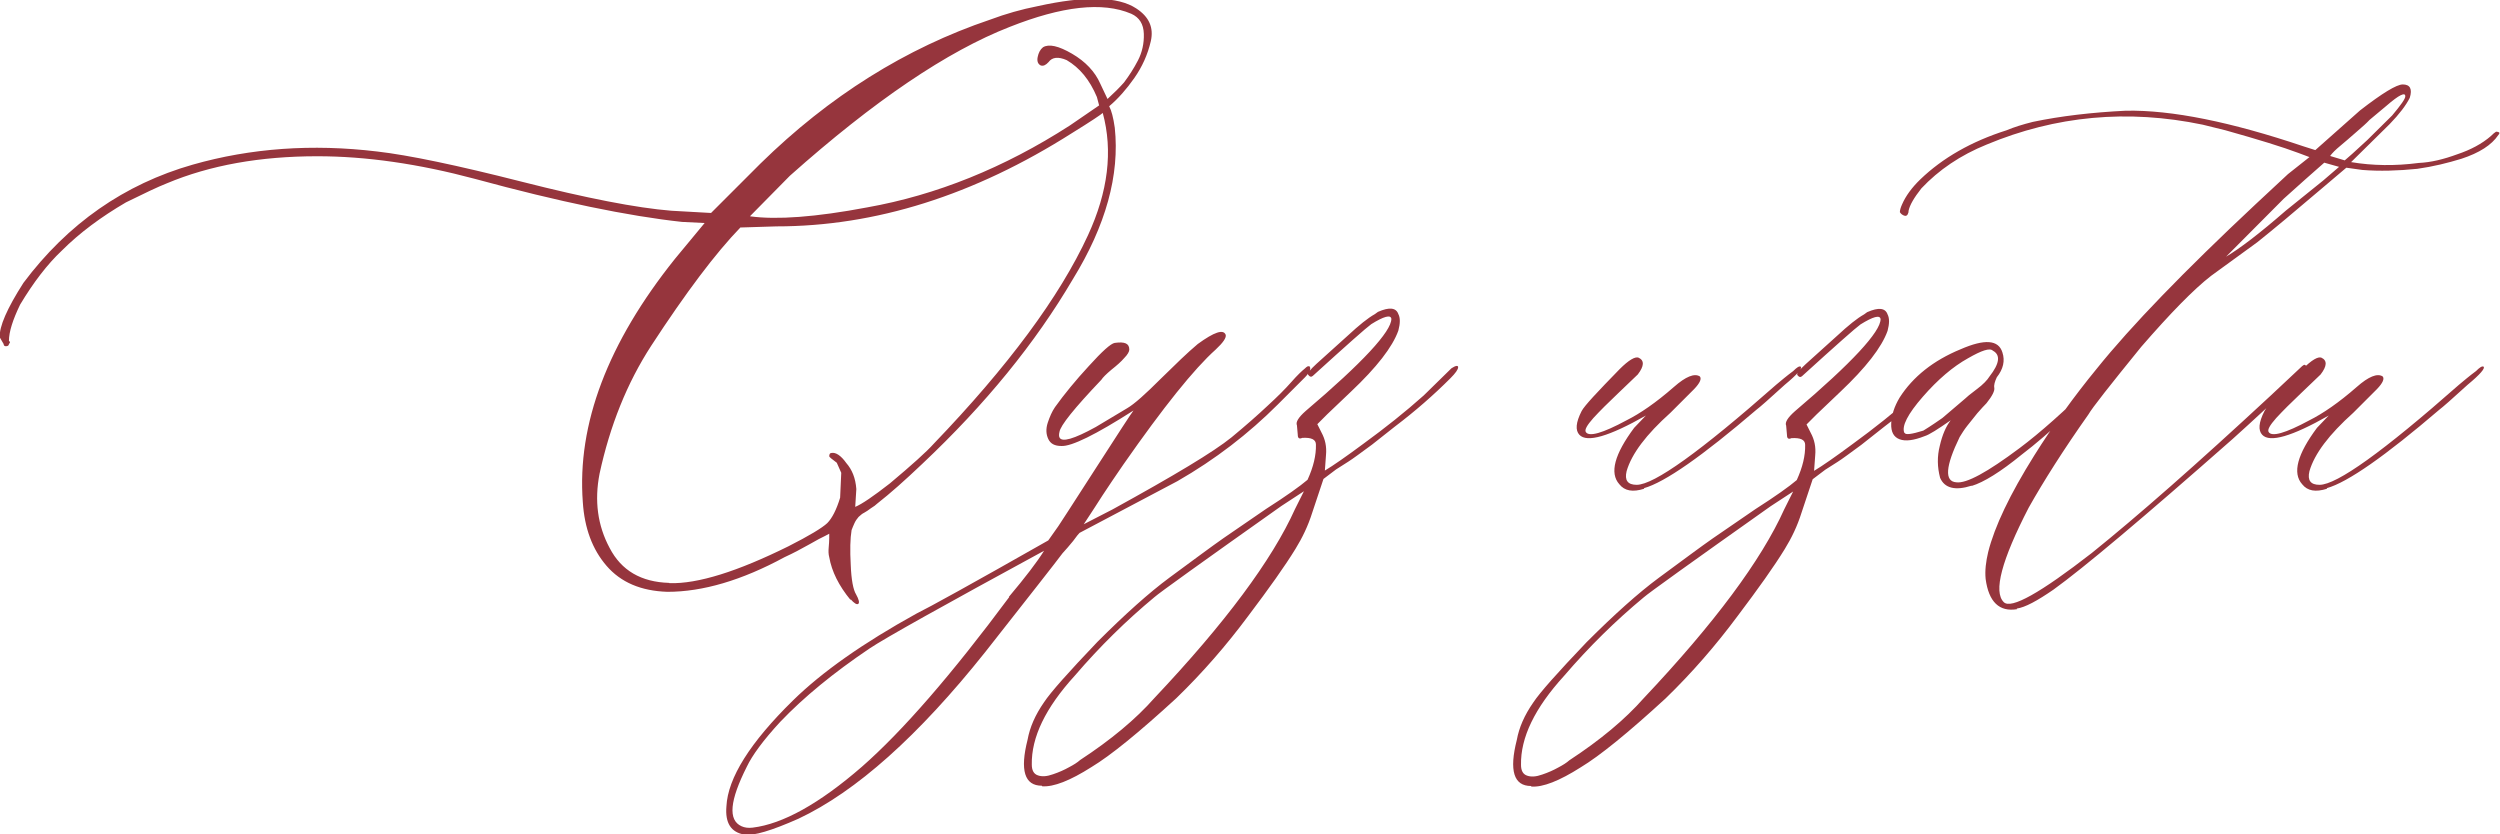 <?xml version="1.0" encoding="UTF-8"?> <svg xmlns="http://www.w3.org/2000/svg" xmlns:xlink="http://www.w3.org/1999/xlink" xmlns:xodm="http://www.corel.com/coreldraw/odm/2003" xml:space="preserve" width="29.317mm" height="9.785mm" version="1.1" style="shape-rendering:geometricPrecision; text-rendering:geometricPrecision; image-rendering:optimizeQuality; fill-rule:evenodd; clip-rule:evenodd" viewBox="0 0 89.48 29.86"> <defs> <style type="text/css"> .fil0 {fill:#96353D;fill-rule:nonzero} </style> </defs> <g id="Слой_x0020_1">  <path class="fil0" d="M30.45 21.48c-0.43,-0.52 -0.68,-1.03 -0.77,-1.54 -0.03,-0.11 -0.03,-0.22 -0.02,-0.34 0.01,-0.13 0.02,-0.24 0.02,-0.34l0 -0.16 -0.15 0.08c-0.11,0.05 -0.3,0.15 -0.56,0.3 -0.27,0.15 -0.56,0.31 -0.89,0.46 -1.53,0.83 -2.93,1.24 -4.19,1.24 -0.95,-0.03 -1.67,-0.34 -2.18,-0.93 -0.51,-0.59 -0.79,-1.35 -0.85,-2.28 -0.21,-2.79 0.89,-5.7 3.3,-8.71l1.06 -1.28 -0.81 -0.04c-1.93,-0.21 -4.4,-0.72 -7.41,-1.54 -2.02,-0.54 -3.9,-0.81 -5.64,-0.81 -2.05,0 -3.84,0.32 -5.39,0.97 -0.33,0.13 -0.81,0.36 -1.46,0.68 -0.89,0.52 -1.66,1.09 -2.3,1.73 -0.51,0.48 -1.01,1.13 -1.49,1.93 -0.26,0.54 -0.4,0.97 -0.4,1.3 0.05,0.03 0.05,0.06 0,0.11 0,0.05 -0.04,0.08 -0.11,0.08 -0.05,0 -0.08,-0.03 -0.08,-0.08l-0.14 -0.24c-0.02,-0.38 0.26,-1.03 0.85,-1.95 1.59,-2.12 3.61,-3.53 6.06,-4.23 2.07,-0.59 4.27,-0.75 6.6,-0.47 1.13,0.13 2.85,0.49 5.17,1.08 2.32,0.59 4.11,0.94 5.36,1.04l1.42 0.08 1.77 -1.77c2.46,-2.41 5.2,-4.13 8.22,-5.15 0.56,-0.21 1.13,-0.37 1.69,-0.48 1.71,-0.38 2.89,-0.35 3.54,0.08 0.46,0.3 0.63,0.69 0.52,1.17 -0.11,0.48 -0.31,0.92 -0.59,1.32 -0.28,0.4 -0.58,0.74 -0.9,1.01 0.08,0.15 0.15,0.41 0.2,0.77 0.18,1.69 -0.32,3.5 -1.5,5.42 -1.34,2.28 -3.13,4.48 -5.39,6.61 -0.62,0.59 -1.15,1.06 -1.61,1.42 -0.05,0.05 -0.13,0.11 -0.23,0.17 -0.09,0.07 -0.17,0.12 -0.24,0.16 -0.07,0.03 -0.13,0.09 -0.2,0.15 -0.06,0.07 -0.11,0.14 -0.15,0.23 -0.04,0.08 -0.07,0.17 -0.1,0.24 -0.05,0.3 -0.06,0.72 -0.03,1.25 0.02,0.53 0.09,0.89 0.19,1.05 0.1,0.18 0.13,0.3 0.08,0.34 -0.05,0.04 -0.15,-0.02 -0.28,-0.17zm-3.6 -13.74c0.95,0.13 2.34,0.03 4.19,-0.32 2.47,-0.44 4.89,-1.41 7.25,-2.93l1.05 -0.72 -0.08 -0.3c-0.26,-0.62 -0.62,-1.05 -1.08,-1.32 -0.3,-0.13 -0.52,-0.11 -0.65,0.07 -0.1,0.11 -0.19,0.15 -0.28,0.12 -0.1,-0.05 -0.14,-0.15 -0.11,-0.3 0.03,-0.15 0.09,-0.27 0.19,-0.35 0.21,-0.13 0.56,-0.05 1.04,0.23 0.48,0.28 0.82,0.64 1.01,1.07l0.26 0.55c0.23,-0.21 0.43,-0.41 0.59,-0.59 0.18,-0.24 0.35,-0.5 0.5,-0.79 0.15,-0.29 0.22,-0.61 0.21,-0.95 -0.01,-0.35 -0.16,-0.59 -0.45,-0.72 -1.03,-0.44 -2.48,-0.27 -4.35,0.47 -2.23,0.87 -4.85,2.64 -7.87,5.33l-1.42 1.44zm-2.89 13.13c1.02,0.03 2.44,-0.42 4.26,-1.32 0.75,-0.38 1.21,-0.66 1.39,-0.83 0.17,-0.17 0.33,-0.48 0.46,-0.91l0.04 -0.89 -0.16 -0.36c-0.18,-0.13 -0.27,-0.21 -0.27,-0.23 0,-0.08 0.03,-0.12 0.08,-0.12 0.15,-0.03 0.34,0.09 0.53,0.36 0.21,0.24 0.33,0.54 0.36,0.93l-0.04 0.64c0.24,-0.1 0.65,-0.38 1.24,-0.84 0.8,-0.67 1.32,-1.14 1.57,-1.42 2.66,-2.77 4.5,-5.25 5.52,-7.46 0.72,-1.56 0.9,-3.02 0.53,-4.38 -0.05,0.05 -0.42,0.3 -1.1,0.72 -3.51,2.23 -7.04,3.34 -10.58,3.34l-1.29 0.04c-0.89,0.92 -1.95,2.33 -3.19,4.23 -0.87,1.34 -1.48,2.87 -1.85,4.58 -0.19,0.97 -0.07,1.86 0.36,2.66 0.42,0.81 1.13,1.22 2.13,1.25zm22.9 -7.77c0.08,0.08 0.03,0.21 -0.15,0.4l-0.97 0.97c-1.05,1.05 -2.24,1.97 -3.6,2.75l-3.5 1.85c-0.03,0.03 -0.11,0.12 -0.23,0.29 -0.13,0.16 -0.26,0.31 -0.38,0.44 -0.26,0.35 -1.19,1.53 -2.77,3.54 -2.39,3 -4.62,4.99 -6.68,5.96 -0.97,0.43 -1.61,0.62 -1.93,0.57 -0.49,-0.08 -0.7,-0.42 -0.65,-1.01 0.05,-1.02 0.85,-2.29 2.38,-3.79 1.05,-1.03 2.52,-2.06 4.42,-3.11 0.43,-0.21 2.01,-1.08 4.72,-2.62l0.36 -0.51c0.02,-0.03 0.46,-0.7 1.3,-2.01 0.85,-1.32 1.31,-2.03 1.39,-2.13 -1.36,0.87 -2.22,1.29 -2.58,1.27 -0.24,0 -0.39,-0.08 -0.47,-0.25 -0.08,-0.17 -0.09,-0.36 -0.02,-0.58 0.07,-0.21 0.15,-0.4 0.26,-0.56 0.33,-0.46 0.73,-0.95 1.21,-1.47 0.48,-0.53 0.79,-0.81 0.93,-0.83 0.36,-0.05 0.52,0.02 0.52,0.24 0,0.07 -0.06,0.18 -0.18,0.3 -0.11,0.13 -0.27,0.27 -0.46,0.42 -0.19,0.16 -0.31,0.28 -0.36,0.36 -0.97,1.02 -1.47,1.64 -1.5,1.87 -0.02,0.08 -0.02,0.15 0,0.19 0.08,0.19 0.52,0.06 1.3,-0.37l1.12 -0.67c0.26,-0.15 0.66,-0.51 1.21,-1.06 0.52,-0.51 0.95,-0.93 1.32,-1.24 0.59,-0.43 0.92,-0.54 1,-0.33 0.03,0.1 -0.09,0.28 -0.36,0.53 -0.77,0.69 -1.87,2.06 -3.3,4.11 -0.3,0.43 -0.55,0.81 -0.75,1.11 -0.19,0.3 -0.35,0.54 -0.46,0.71 -0.11,0.17 -0.18,0.27 -0.21,0.32l1.03 -0.53c2.2,-1.21 3.62,-2.06 4.26,-2.58 0.52,-0.43 0.95,-0.81 1.29,-1.13 0.35,-0.32 0.63,-0.6 0.85,-0.85 0.21,-0.24 0.38,-0.4 0.48,-0.48 0.08,-0.08 0.13,-0.1 0.15,-0.08zm-10.75 8.26c0.59,-0.7 1.01,-1.25 1.26,-1.65 -3.62,1.97 -5.7,3.13 -6.25,3.5 -1.29,0.87 -2.35,1.74 -3.19,2.62 -0.62,0.67 -1.01,1.21 -1.2,1.61 -0.61,1.21 -0.68,1.91 -0.19,2.13 0.11,0.05 0.24,0.07 0.4,0.05 1.07,-0.13 2.38,-0.85 3.91,-2.18 1.46,-1.28 3.22,-3.31 5.27,-6.07zm1.18 6.76c-0.62,0 -0.79,-0.55 -0.51,-1.65 0.08,-0.44 0.27,-0.88 0.59,-1.34 0.23,-0.35 0.87,-1.07 1.91,-2.16 0.99,-0.99 1.85,-1.76 2.58,-2.3 0.87,-0.64 1.5,-1.11 1.93,-1.41l1.53 -1.05c0.72,-0.46 1.21,-0.81 1.48,-1.04 0.21,-0.46 0.31,-0.88 0.3,-1.26 0,-0.18 -0.16,-0.26 -0.49,-0.24 -0.11,0.05 -0.16,0.01 -0.16,-0.11l-0.03 -0.34c-0.05,-0.11 0.05,-0.28 0.31,-0.51 2.05,-1.74 3.07,-2.85 3.07,-3.3 -0.02,-0.16 -0.27,-0.09 -0.72,0.19 -0.18,0.13 -0.88,0.75 -2.09,1.85 -0.05,0.05 -0.11,0.04 -0.17,-0.04 -0.03,-0.05 0.07,-0.18 0.3,-0.39l1.12 -1.01c0.41,-0.38 0.72,-0.63 0.97,-0.77l0.11 -0.08c0.41,-0.18 0.65,-0.15 0.73,0.08 0.07,0.13 0.07,0.33 0,0.59 -0.21,0.59 -0.78,1.32 -1.69,2.18l-0.85 0.81 -0.36 0.36 0.15 0.3c0.13,0.24 0.19,0.5 0.16,0.81l-0.04 0.55c0.3,-0.18 0.76,-0.5 1.38,-0.96 0.77,-0.56 1.5,-1.14 2.16,-1.73l0.99 -0.97c0.15,-0.1 0.24,-0.11 0.24,-0.04 0,0.08 -0.09,0.21 -0.28,0.4 -0.59,0.59 -1.25,1.17 -1.99,1.73l-0.81 0.64c-0.41,0.3 -0.69,0.51 -0.85,0.61l-0.44 0.28 -0.45 0.34 -0.4 1.2c-0.15,0.48 -0.36,0.91 -0.6,1.3 -0.38,0.62 -0.95,1.42 -1.69,2.4 -0.78,1.05 -1.63,2.03 -2.58,2.95 -1.34,1.23 -2.35,2.05 -3.03,2.46 -0.77,0.49 -1.36,0.72 -1.77,0.69zm-0.36 -0.76c0,0.21 0.07,0.34 0.22,0.39 0.14,0.05 0.32,0.04 0.54,-0.04 0.21,-0.07 0.41,-0.16 0.57,-0.25 0.17,-0.09 0.3,-0.17 0.4,-0.26 1.1,-0.72 1.99,-1.46 2.66,-2.22 2.53,-2.68 4.21,-4.94 5.03,-6.76l0.32 -0.64 -0.81 0.53c-2.84,2.01 -4.36,3.1 -4.54,3.26 -1,0.83 -1.95,1.76 -2.85,2.81 -1.05,1.15 -1.56,2.21 -1.54,3.19zm21.92 -9.87c-0.41,0.13 -0.7,0.08 -0.89,-0.16 -0.36,-0.4 -0.17,-1.08 0.53,-2.02l0.42 -0.44c-1.32,0.75 -2.11,0.98 -2.38,0.69 -0.15,-0.16 -0.13,-0.44 0.08,-0.85 0.1,-0.19 0.56,-0.68 1.36,-1.5 0.33,-0.33 0.56,-0.46 0.68,-0.41 0.21,0.1 0.2,0.3 -0.03,0.6 -0.11,0.11 -0.34,0.33 -0.7,0.67 -0.36,0.34 -0.66,0.64 -0.89,0.89 -0.23,0.26 -0.32,0.42 -0.27,0.5 0.11,0.18 0.59,0.05 1.46,-0.42 0.48,-0.24 1.05,-0.63 1.69,-1.19 0.43,-0.38 0.74,-0.5 0.93,-0.38 0.07,0.08 0.01,0.23 -0.2,0.45l-0.85 0.85c-0.87,0.78 -1.39,1.47 -1.57,2.09 -0.08,0.33 0.04,0.49 0.36,0.49 0.62,0 2.28,-1.19 4.99,-3.58 0.18,-0.15 0.38,-0.32 0.61,-0.49 0.13,-0.13 0.22,-0.19 0.27,-0.16 0.07,0.05 -0.11,0.27 -0.57,0.65 -0.56,0.51 -0.9,0.81 -1.01,0.89 -1.94,1.66 -3.28,2.6 -4.03,2.81zm-4.05 10.64c-0.62,0 -0.79,-0.55 -0.51,-1.65 0.08,-0.44 0.27,-0.88 0.59,-1.34 0.23,-0.35 0.87,-1.07 1.91,-2.16 0.99,-0.99 1.85,-1.76 2.58,-2.3 0.87,-0.64 1.5,-1.11 1.93,-1.41l1.53 -1.05c0.72,-0.46 1.21,-0.81 1.48,-1.04 0.21,-0.46 0.31,-0.88 0.3,-1.26 0,-0.18 -0.16,-0.26 -0.49,-0.24 -0.11,0.05 -0.16,0.01 -0.16,-0.11l-0.03 -0.34c-0.05,-0.11 0.05,-0.28 0.31,-0.51 2.05,-1.74 3.07,-2.85 3.07,-3.3 -0.02,-0.16 -0.27,-0.09 -0.72,0.19 -0.18,0.13 -0.88,0.75 -2.09,1.85 -0.05,0.05 -0.11,0.04 -0.17,-0.04 -0.03,-0.05 0.07,-0.18 0.3,-0.39l1.12 -1.01c0.41,-0.38 0.72,-0.63 0.97,-0.77l0.11 -0.08c0.41,-0.18 0.65,-0.15 0.73,0.08 0.07,0.13 0.07,0.33 0,0.59 -0.21,0.59 -0.78,1.32 -1.69,2.18l-0.85 0.81 -0.36 0.36 0.15 0.3c0.13,0.24 0.19,0.5 0.16,0.81l-0.04 0.55c0.3,-0.18 0.76,-0.5 1.38,-0.96 0.77,-0.56 1.5,-1.14 2.16,-1.73l0.99 -0.97c0.15,-0.1 0.24,-0.11 0.24,-0.04 0,0.08 -0.09,0.21 -0.28,0.4 -0.59,0.59 -1.25,1.17 -1.99,1.73l-0.81 0.64c-0.41,0.3 -0.69,0.51 -0.85,0.61l-0.44 0.28 -0.45 0.34 -0.4 1.2c-0.15,0.48 -0.36,0.91 -0.6,1.3 -0.38,0.62 -0.95,1.42 -1.69,2.4 -0.78,1.05 -1.63,2.03 -2.58,2.95 -1.34,1.23 -2.35,2.05 -3.03,2.46 -0.77,0.49 -1.36,0.72 -1.77,0.69zm-0.36 -0.76c0,0.21 0.07,0.34 0.22,0.39 0.14,0.05 0.32,0.04 0.54,-0.04 0.21,-0.07 0.41,-0.16 0.57,-0.25 0.17,-0.09 0.3,-0.17 0.4,-0.26 1.1,-0.72 1.99,-1.46 2.66,-2.22 2.53,-2.68 4.21,-4.94 5.03,-6.76l0.32 -0.64 -0.81 0.53c-2.84,2.01 -4.36,3.1 -4.54,3.26 -1,0.83 -1.95,1.76 -2.85,2.81 -1.05,1.15 -1.56,2.21 -1.54,3.19zm16.13 -9.99c-0.59,0.19 -0.97,0.09 -1.13,-0.28 -0.1,-0.38 -0.11,-0.76 -0.01,-1.15 0.09,-0.39 0.22,-0.69 0.39,-0.91 -0.46,0.32 -0.77,0.52 -0.94,0.57 -0.38,0.15 -0.68,0.19 -0.89,0.11 -0.21,-0.08 -0.31,-0.26 -0.3,-0.56 0.01,-0.3 0.11,-0.61 0.3,-0.93 0.48,-0.75 1.21,-1.33 2.18,-1.73 0.87,-0.38 1.36,-0.34 1.5,0.11 0.1,0.3 0.03,0.6 -0.2,0.89 -0.07,0.15 -0.11,0.28 -0.09,0.38 0.02,0.1 -0.07,0.29 -0.28,0.55 -0.08,0.08 -0.19,0.2 -0.33,0.36 -0.13,0.16 -0.26,0.32 -0.36,0.45 -0.11,0.14 -0.19,0.27 -0.27,0.4 -0.51,1.05 -0.55,1.59 -0.12,1.62 0.36,0.05 1.11,-0.36 2.26,-1.22 0.75,-0.56 1.62,-1.34 2.62,-2.32l0.51 -0.53c0.19,-0.13 0.28,-0.13 0.3,0 0,0.03 -0.09,0.12 -0.26,0.28l-1.53 1.46c-0.54,0.51 -1.06,0.96 -1.56,1.34 -0.76,0.62 -1.36,0.99 -1.79,1.12zm-2.4 -1.89c0.03,0.08 0.25,0.05 0.67,-0.08 0.05,-0.03 0.28,-0.17 0.68,-0.45 0.03,-0.03 0.3,-0.25 0.81,-0.69 0.05,-0.05 0.19,-0.17 0.42,-0.34 0.23,-0.17 0.38,-0.33 0.46,-0.46 0.36,-0.46 0.4,-0.77 0.12,-0.92 -0.11,-0.11 -0.4,-0.01 -0.89,0.27 -0.54,0.3 -1.08,0.76 -1.62,1.38 -0.54,0.62 -0.76,1.05 -0.66,1.29zm4.03 6.31c-0.64,0.11 -1.02,-0.26 -1.13,-1.08 -0.03,-0.3 0.01,-0.62 0.09,-0.96 0.23,-0.92 0.78,-2.07 1.65,-3.46 0.67,-1.07 1.42,-2.11 2.24,-3.11 1.23,-1.53 3.13,-3.49 5.68,-5.88l1.16 -1.08 0.77 -0.61 -0.4 -0.15c-0.56,-0.21 -1.43,-0.48 -2.61,-0.81l-0.81 -0.2c-2.69,-0.56 -5.26,-0.32 -7.73,0.71 -0.94,0.38 -1.72,0.91 -2.34,1.57 -0.26,0.33 -0.42,0.6 -0.46,0.81 0,0 0,0.01 0,0.04l-0.03 0.08c-0.03,0.05 -0.07,0.07 -0.14,0.04 -0.07,-0.03 -0.11,-0.07 -0.14,-0.12 0,-0.07 0.03,-0.17 0.08,-0.28 0.13,-0.3 0.35,-0.6 0.65,-0.89 0.8,-0.77 1.83,-1.36 3.09,-1.76 0.26,-0.11 0.58,-0.21 0.94,-0.3 1,-0.21 2.11,-0.34 3.33,-0.4 1.64,-0.03 3.76,0.4 6.37,1.28l0.41 0.13 1.6 -1.42c0.8,-0.62 1.31,-0.93 1.53,-0.93 0.26,0 0.35,0.16 0.25,0.48 -0.13,0.26 -0.37,0.58 -0.72,0.94l-1.38 1.36c0.77,0.13 1.58,0.14 2.42,0.03 0.44,-0.02 0.89,-0.13 1.38,-0.31 0.48,-0.16 0.89,-0.38 1.2,-0.65 0.08,-0.08 0.14,-0.13 0.19,-0.16 0.05,0 0.09,0.01 0.12,0.04 0,0.03 -0.01,0.05 -0.04,0.08 -0.24,0.36 -0.68,0.64 -1.32,0.85 -0.49,0.15 -1.01,0.28 -1.58,0.36 -0.69,0.07 -1.35,0.09 -1.97,0.04l-0.57 -0.08 -0.85 0.72c-1.02,0.87 -1.8,1.52 -2.34,1.95l-1.65 1.2c-0.62,0.48 -1.45,1.33 -2.5,2.54 -1.13,1.39 -1.76,2.19 -1.89,2.42 -0.89,1.26 -1.6,2.38 -2.14,3.34 -0.97,1.88 -1.27,3.01 -0.89,3.38 0.26,0.26 1.31,-0.33 3.15,-1.76 1.64,-1.32 3.77,-3.19 6.41,-5.64l1.12 -1.05c0.08,-0.07 0.13,-0.06 0.15,0.04 0.03,0.05 -0.01,0.13 -0.11,0.24 -0.26,0.26 -0.68,0.64 -1.24,1.15 -0.56,0.52 -0.99,0.91 -1.29,1.18 -3.2,2.82 -5.34,4.62 -6.41,5.39 -0.58,0.4 -1.02,0.64 -1.32,0.68zm11.72 -16.06c0.1,-0.08 0.37,-0.32 0.81,-0.73l0.89 -0.88c0.32,-0.38 0.48,-0.61 0.47,-0.69 0,-0.15 -0.22,-0.05 -0.67,0.34l-0.61 0.51c-0.1,0.11 -0.26,0.25 -0.48,0.44 -0.22,0.19 -0.41,0.36 -0.57,0.49 -0.17,0.14 -0.29,0.26 -0.36,0.36l0.53 0.16zm-4.27 3.46c0.51,-0.3 1.23,-0.85 2.16,-1.66l1.34 -1.08 0.57 -0.49 -0.53 -0.15 -0.68 0.6 -0.77 0.69 -2.08 2.09zm3.64 8.29c-0.41,0.13 -0.7,0.08 -0.89,-0.16 -0.36,-0.4 -0.17,-1.08 0.53,-2.02l0.42 -0.44c-1.32,0.75 -2.11,0.98 -2.38,0.69 -0.15,-0.16 -0.13,-0.44 0.08,-0.85 0.1,-0.19 0.56,-0.68 1.36,-1.5 0.33,-0.33 0.56,-0.46 0.68,-0.41 0.21,0.1 0.2,0.3 -0.03,0.6 -0.11,0.11 -0.34,0.33 -0.7,0.67 -0.36,0.34 -0.66,0.64 -0.89,0.89 -0.23,0.26 -0.32,0.42 -0.27,0.5 0.11,0.18 0.59,0.05 1.46,-0.42 0.48,-0.24 1.05,-0.63 1.69,-1.19 0.43,-0.38 0.74,-0.5 0.93,-0.38 0.07,0.08 0.01,0.23 -0.2,0.45l-0.85 0.85c-0.87,0.78 -1.39,1.47 -1.57,2.09 -0.08,0.33 0.04,0.49 0.36,0.49 0.62,0 2.28,-1.19 4.99,-3.58 0.18,-0.15 0.38,-0.32 0.61,-0.49 0.13,-0.13 0.22,-0.19 0.27,-0.16 0.07,0.05 -0.11,0.27 -0.57,0.65 -0.56,0.51 -0.9,0.81 -1.01,0.89 -1.94,1.66 -3.28,2.6 -4.03,2.81z"></path> </g> </svg> 